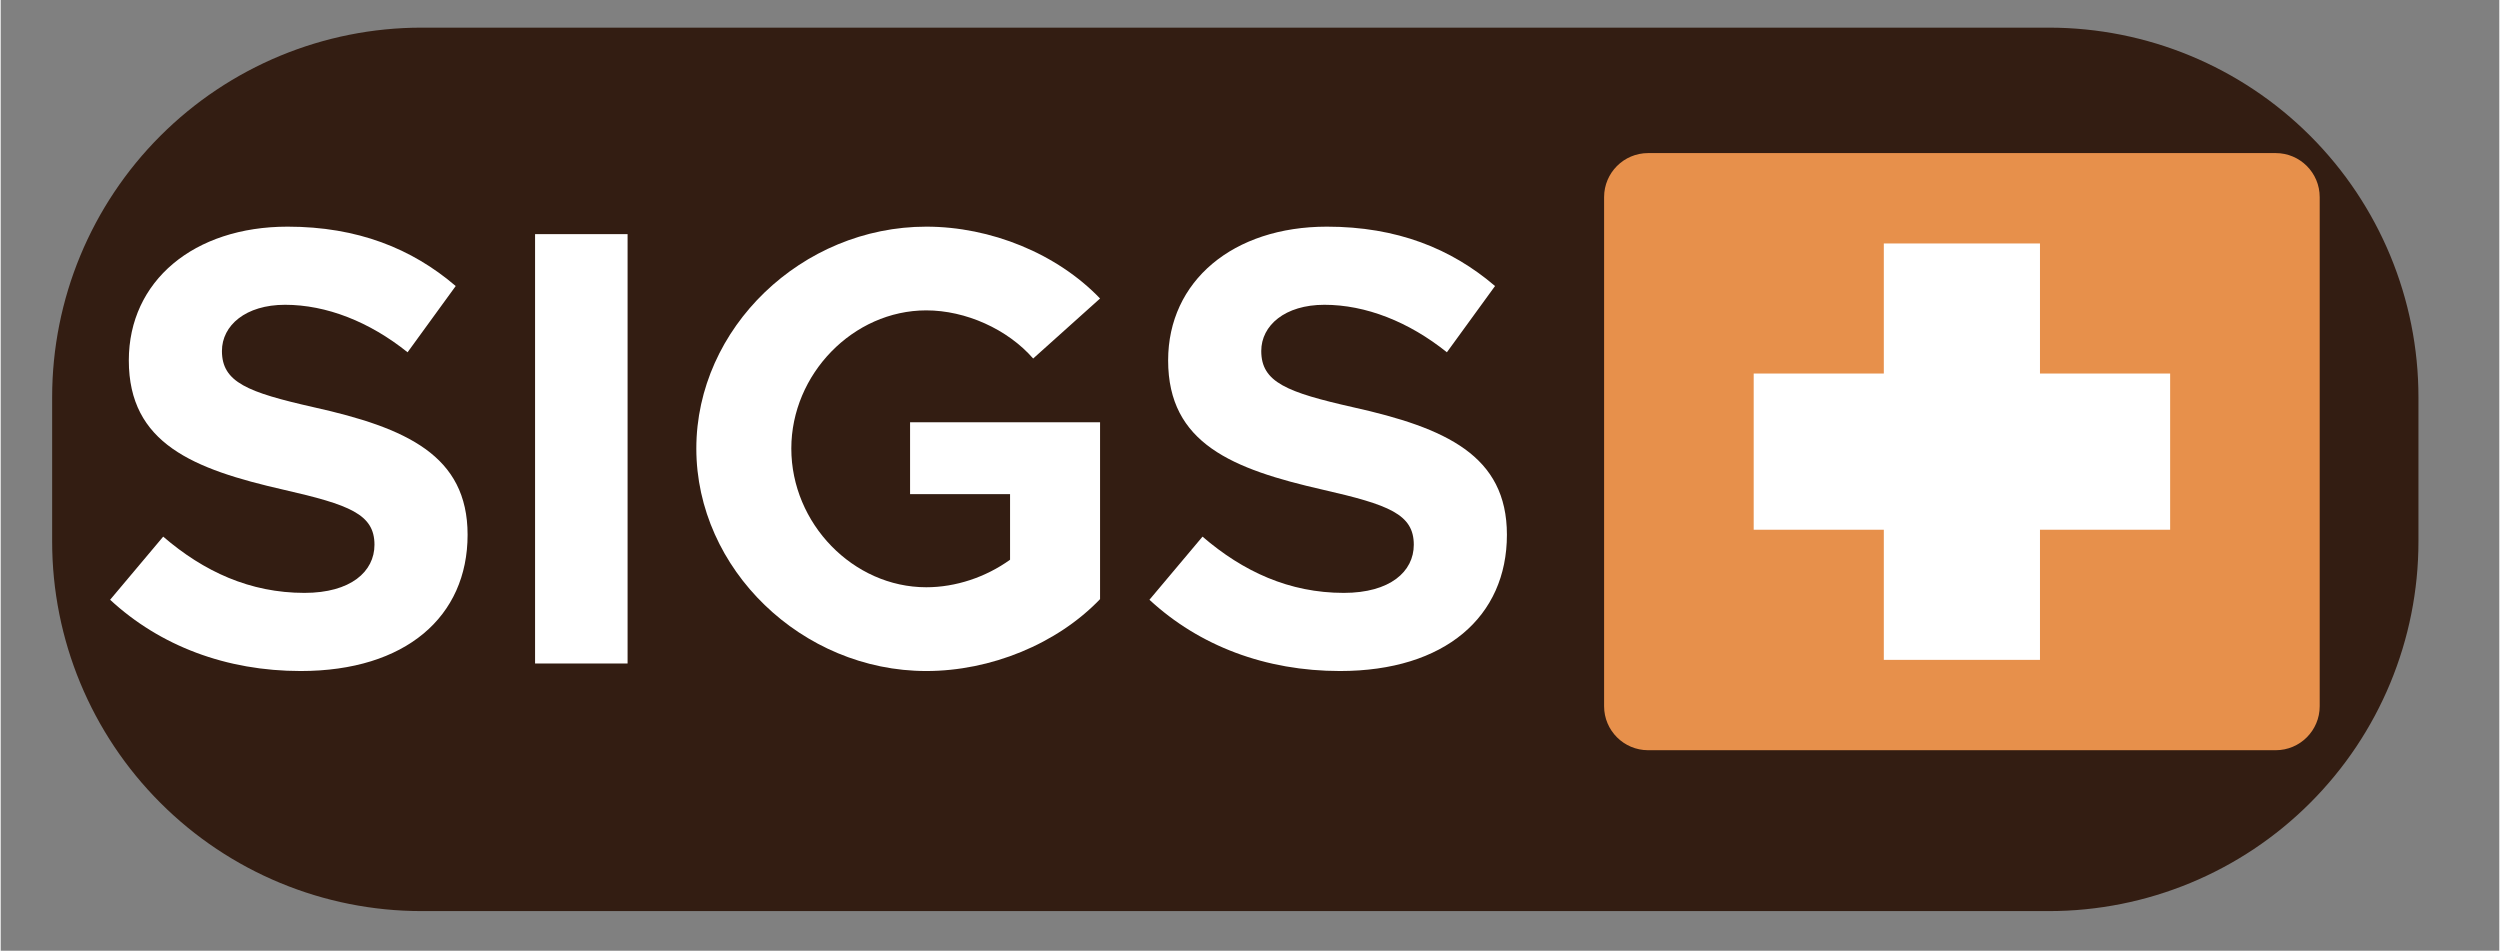 <svg xmlns="http://www.w3.org/2000/svg" xmlns:xlink="http://www.w3.org/1999/xlink" width="284" zoomAndPan="magnify" viewBox="0 0 212.88 81" height="108" preserveAspectRatio="xMidYMid meet" version="1.0"><rect x="0" y="0" width="212.88" height="81" fill="#808080" stroke="none"/><defs><g/><clipPath id="435157cf42"><path d="M 4.383 2.355 L 206 2.355 L 206 77.625 L 4.383 77.625 Z M 4.383 2.355 " clip-rule="nonzero"/></clipPath><clipPath id="abb411363a"><path d="M 35.863 2.355 L 174.508 2.355 C 182.859 2.355 190.867 5.672 196.77 11.574 C 202.676 17.48 205.992 25.488 205.992 33.836 L 205.992 46.141 C 205.992 54.492 202.676 62.5 196.77 68.402 C 190.867 74.309 182.859 77.625 174.508 77.625 L 35.863 77.625 C 27.516 77.625 19.508 74.309 13.605 68.402 C 7.699 62.5 4.383 54.492 4.383 46.141 L 4.383 33.836 C 4.383 25.488 7.699 17.48 13.605 11.574 C 19.508 5.672 27.516 2.355 35.863 2.355 Z M 35.863 2.355 " clip-rule="nonzero"/></clipPath><clipPath id="26a262a7c5"><path d="M 136.609 13.043 L 197.617 13.043 L 197.617 63.918 L 136.609 63.918 Z M 136.609 13.043 " clip-rule="nonzero"/></clipPath><clipPath id="c50ab6a919"><path d="M 140.359 13.043 L 193.832 13.043 C 195.902 13.043 197.578 14.723 197.578 16.793 L 197.578 60.172 C 197.578 62.238 195.902 63.918 193.832 63.918 L 140.359 63.918 C 138.289 63.918 136.609 62.238 136.609 60.172 L 136.609 16.793 C 136.609 14.723 138.289 13.043 140.359 13.043 Z M 140.359 13.043 " clip-rule="nonzero"/></clipPath><clipPath id="bfb9f69f11"><path d="M 160.441 20.742 L 173.746 20.742 L 173.746 31.828 L 160.441 31.828 Z M 149.355 31.828 L 184.836 31.828 L 184.836 45.133 L 149.355 45.133 Z M 160.441 45.133 L 173.746 45.133 L 173.746 56.223 L 160.441 56.223 Z M 160.441 45.133 " clip-rule="nonzero"/></clipPath></defs><g clip-path="url(#435157cf42)"><g clip-path="url(#abb411363a)"><path fill="#331d12" d="M 4.383 2.355 L 206.086 2.355 L 206.086 77.625 L 4.383 77.625 Z M 4.383 2.355 " fill-opacity="1" fill-rule="nonzero"/></g></g><g clip-path="url(#26a262a7c5)"><g clip-path="url(#c50ab6a919)"><path fill="#e7904b" d="M 136.609 13.043 L 197.617 13.043 L 197.617 63.918 L 136.609 63.918 Z M 136.609 13.043 " fill-opacity="1" fill-rule="nonzero"/></g></g><g clip-path="url(#bfb9f69f11)"><path fill="#ffffff" d="M 149.355 20.742 L 184.836 20.742 L 184.836 56.223 L 149.355 56.223 Z M 149.355 20.742 " fill-opacity="1" fill-rule="nonzero"/></g><g fill="#ffffff" fill-opacity="1"><g transform="translate(8.095, 56.53)"><g><path d="M 17.465 0.641 C 26.41 0.641 31.684 -3.992 31.684 -10.969 C 31.684 -17.73 26.465 -20.074 18.582 -21.832 C 12.938 -23.109 10.754 -23.961 10.754 -26.625 C 10.754 -28.805 12.777 -30.562 16.133 -30.562 C 19.648 -30.562 23.32 -29.125 26.57 -26.516 L 30.672 -32.16 C 26.941 -35.355 22.309 -37.219 16.348 -37.219 C 8.359 -37.219 2.82 -32.586 2.82 -25.824 C 2.82 -18.742 8.305 -16.559 16.027 -14.801 C 21.617 -13.523 23.75 -12.727 23.75 -10.117 C 23.75 -7.828 21.727 -6.016 17.785 -6.016 C 13.152 -6.016 9.211 -7.828 5.75 -10.809 L 1.227 -5.43 C 5.484 -1.492 11.129 0.641 17.465 0.641 Z M 17.465 0.641 "/></g></g></g><g fill="#ffffff" fill-opacity="1"><g transform="translate(41.801, 56.53)"><g><path d="M 3.727 0 L 11.609 0 L 11.609 -36.582 L 3.727 -36.582 Z M 3.727 0 "/></g></g></g><g fill="#ffffff" fill-opacity="1"><g transform="translate(57.083, 56.53)"><g><path d="M 20.395 -14.43 L 28.914 -14.43 L 28.914 -8.84 C 26.836 -7.348 24.281 -6.496 21.777 -6.496 C 15.547 -6.496 10.277 -11.926 10.277 -18.316 C 10.277 -24.652 15.547 -30.086 21.777 -30.086 C 25.133 -30.086 28.699 -28.488 30.883 -25.984 L 36.582 -31.098 C 32.906 -34.93 27.262 -37.219 21.777 -37.219 C 11.184 -37.219 2.184 -28.594 2.184 -18.316 C 2.184 -8.039 11.184 0.641 21.777 0.641 C 27.262 0.641 32.906 -1.652 36.582 -5.484 L 36.582 -20.555 L 20.395 -20.555 Z M 20.395 -14.43 "/></g></g></g><g fill="#ffffff" fill-opacity="1"><g transform="translate(96.645, 56.53)"><g><path d="M 17.465 0.641 C 26.41 0.641 31.684 -3.992 31.684 -10.969 C 31.684 -17.73 26.465 -20.074 18.582 -21.832 C 12.938 -23.109 10.754 -23.961 10.754 -26.625 C 10.754 -28.805 12.777 -30.562 16.133 -30.562 C 19.648 -30.562 23.32 -29.125 26.57 -26.516 L 30.672 -32.16 C 26.941 -35.355 22.309 -37.219 16.348 -37.219 C 8.359 -37.219 2.82 -32.586 2.82 -25.824 C 2.82 -18.742 8.305 -16.559 16.027 -14.801 C 21.617 -13.523 23.75 -12.727 23.75 -10.117 C 23.75 -7.828 21.727 -6.016 17.785 -6.016 C 13.152 -6.016 9.211 -7.828 5.75 -10.809 L 1.227 -5.43 C 5.484 -1.492 11.129 0.641 17.465 0.641 Z M 17.465 0.641 "/></g></g></g></svg>
